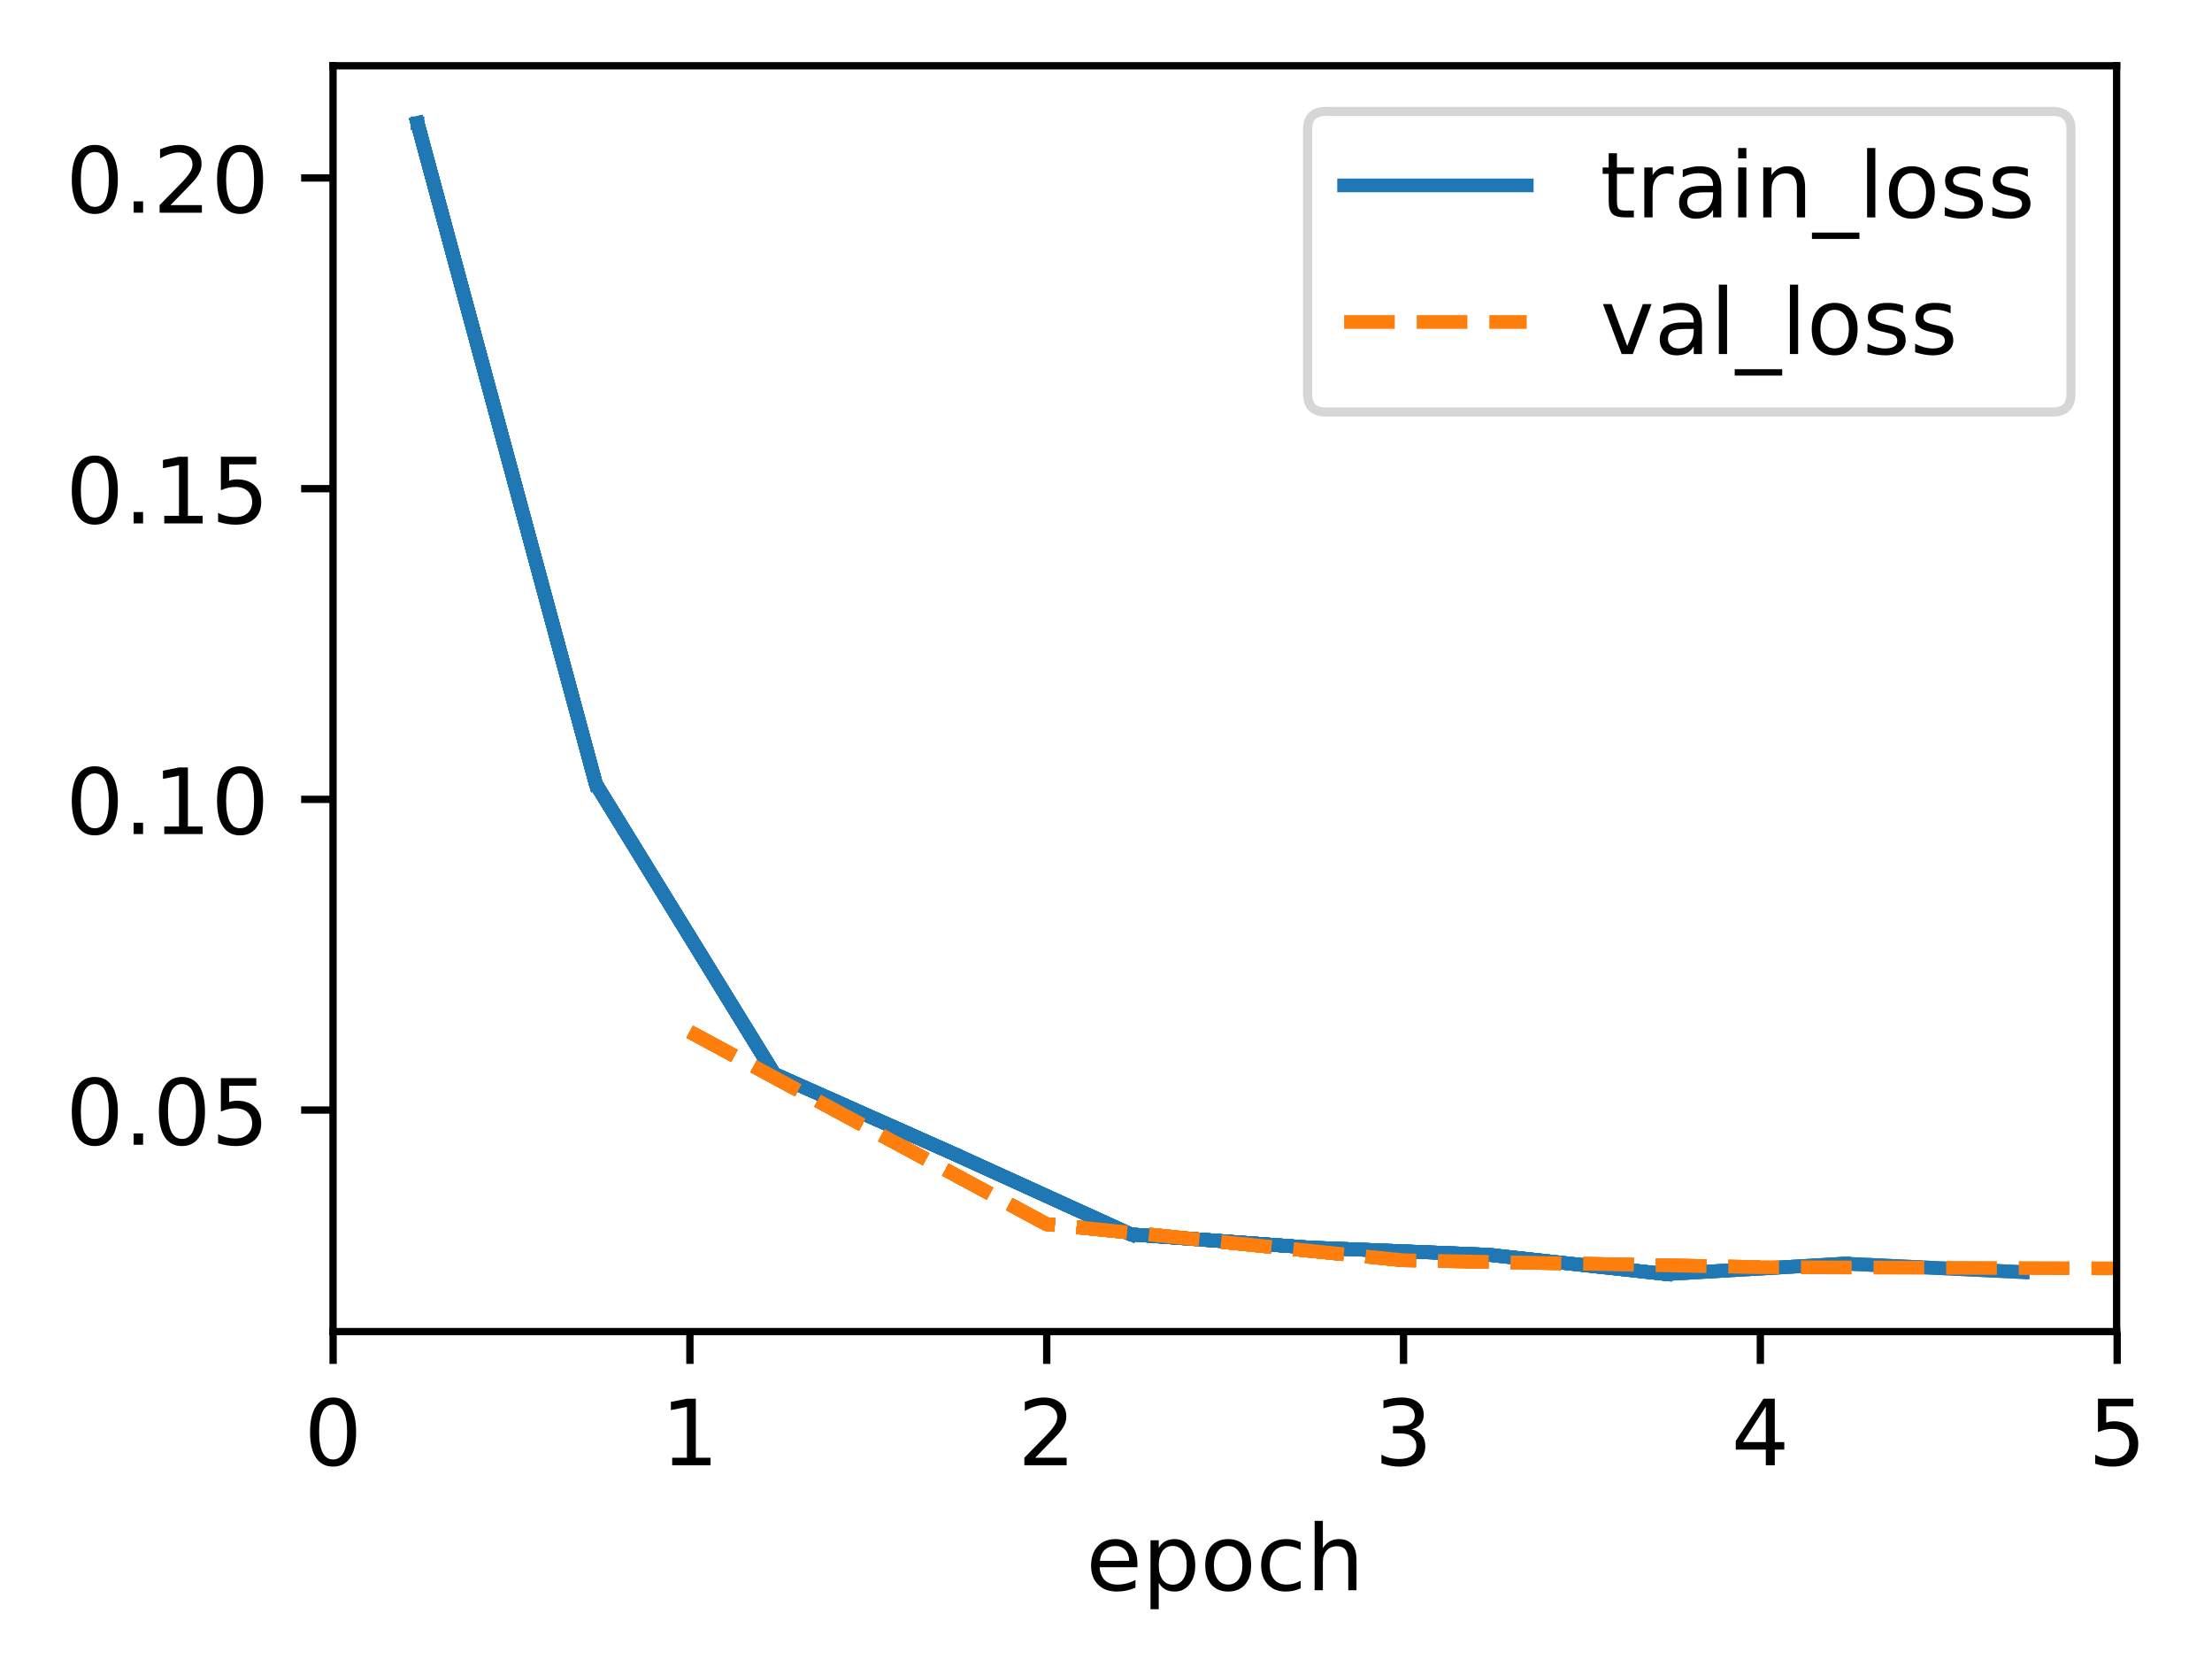 <?xml version="1.0" encoding="UTF-8"?>
<svg xmlns="http://www.w3.org/2000/svg" xmlns:xlink="http://www.w3.org/1999/xlink" width="322.863" height="244.475" viewBox="0 0 322.863 244.475" version="1.1">
<rect x="0" y="0" width="322.863" height="244.475" fill="#333333" stroke="none"/>
<defs>
<clipPath id="clip1">
  <path d="M 99 149 L 309.02 149 L 309.02 187 L 99 187 Z M 99 149 "/>
</clipPath>
<filter id="alpha" filterUnits="objectBoundingBox" x="0%" y="0%" width="100%" height="100%">
  <feColorMatrix type="matrix" in="SourceGraphic" values="0 0 0 0 1 0 0 0 0 1 0 0 0 0 1 0 0 0 1 0"/>
</filter>
<mask id="mask0">
  <g filter="url(#alpha)">
<rect x="0" y="0" width="322.863" height="244.475" style="fill:rgb(0%,0%,0%);fill-opacity:0.8;stroke:none;"/>
  </g>
</mask>
<clipPath id="clip2">
  <rect x="0" y="0" width="323" height="245"/>
</clipPath>
<g id="surface5" clip-path="url(#clip2)">
<path style="fill-rule:nonzero;fill:rgb(100%,100%,100%);fill-opacity:1;stroke-width:1;stroke-linecap:butt;stroke-linejoin:miter;stroke:rgb(80%,80%,80%);stroke-opacity:1;stroke-miterlimit:4;" d="M 145.175 45.111 L 224.766 45.111 C 226.099 45.111 226.767 44.446 226.767 43.113 L 226.767 14.2 C 226.767 12.867 226.099 12.199 224.766 12.199 L 145.175 12.199 C 143.842 12.199 143.174 12.867 143.174 14.2 L 143.174 43.113 C 143.174 44.446 143.842 45.111 145.175 45.111 Z M 145.175 45.111 " transform="matrix(1.333,0,0,1.333,0,0)"/>
</g>
</defs>
<g id="surface1">
<path style=" stroke:none;fill-rule:nonzero;fill:rgb(100%,100%,100%);fill-opacity:1;" d="M 0 244.477 L 322.863 244.477 L 322.863 0 L 0 0 Z M 0 244.477 "/>
<path style=" stroke:none;fill-rule:nonzero;fill:rgb(100%,100%,100%);fill-opacity:1;" d="M 48.621 194.398 L 309.02 194.398 L 309.02 9.602 L 48.621 9.602 Z M 48.621 194.398 "/>
<path style="fill:none;stroke-width:0.8;stroke-linecap:butt;stroke-linejoin:round;stroke:rgb(0%,0%,0%);stroke-opacity:1;stroke-miterlimit:4;" d="M 0 -0.001 L 0 3.5 " transform="matrix(1.333,0,0,1.333,48.621,194.4)"/>
<path style=" stroke:none;fill-rule:nonzero;fill:rgb(0%,0%,0%);fill-opacity:1;" d="M 48.617 205.012 C 47.941 205.012 47.43 205.344 47.09 206.012 C 46.75 206.676 46.578 207.676 46.578 209.016 C 46.578 210.348 46.75 211.348 47.09 212.012 C 47.43 212.68 47.941 213.012 48.617 213.012 C 49.297 213.012 49.809 212.68 50.148 212.012 C 50.492 211.348 50.664 210.348 50.664 209.016 C 50.664 207.676 50.492 206.676 50.148 206.012 C 49.809 205.344 49.297 205.012 48.617 205.012 Z M 48.617 203.969 C 49.707 203.969 50.539 204.398 51.113 205.262 C 51.691 206.125 51.977 207.375 51.977 209.016 C 51.977 210.652 51.691 211.898 51.113 212.762 C 50.539 213.625 49.707 214.055 48.617 214.055 C 47.527 214.055 46.695 213.625 46.121 212.762 C 45.547 211.898 45.258 210.652 45.258 209.016 C 45.258 207.375 45.547 206.125 46.121 205.262 C 46.695 204.398 47.527 203.969 48.617 203.969 Z M 48.617 203.969 "/>
<path style="fill:none;stroke-width:0.8;stroke-linecap:butt;stroke-linejoin:round;stroke:rgb(0%,0%,0%);stroke-opacity:1;stroke-miterlimit:4;" d="M -0.001 -0.001 L -0.001 3.5 " transform="matrix(1.333,0,0,1.333,100.701,194.4)"/>
<path style=" stroke:none;fill-rule:nonzero;fill:rgb(0%,0%,0%);fill-opacity:1;" d="M 98.113 212.758 L 100.262 212.758 L 100.262 205.34 L 97.922 205.809 L 97.922 204.613 L 100.25 204.145 L 101.562 204.145 L 101.562 212.758 L 103.711 212.758 L 103.711 213.863 L 98.113 213.863 Z M 98.113 212.758 "/>
<path style="fill:none;stroke-width:0.8;stroke-linecap:butt;stroke-linejoin:round;stroke:rgb(0%,0%,0%);stroke-opacity:1;stroke-miterlimit:4;" d="M 0 -0.001 L 0 3.5 " transform="matrix(1.333,0,0,1.333,152.781,194.4)"/>
<path style=" stroke:none;fill-rule:nonzero;fill:rgb(0%,0%,0%);fill-opacity:1;" d="M 151.098 212.758 L 155.688 212.758 L 155.688 213.863 L 149.516 213.863 L 149.516 212.758 C 150.016 212.242 150.695 211.547 151.555 210.68 C 152.418 209.809 152.961 209.246 153.18 208.992 C 153.602 208.523 153.895 208.121 154.062 207.793 C 154.23 207.465 154.312 207.145 154.312 206.828 C 154.312 206.309 154.133 205.891 153.77 205.566 C 153.406 205.238 152.938 205.074 152.355 205.074 C 151.941 205.074 151.504 205.148 151.047 205.289 C 150.59 205.434 150.102 205.648 149.582 205.941 L 149.582 204.613 C 150.109 204.398 150.605 204.238 151.062 204.133 C 151.523 204.023 151.945 203.969 152.328 203.969 C 153.336 203.969 154.137 204.223 154.738 204.727 C 155.336 205.227 155.637 205.898 155.637 206.742 C 155.637 207.141 155.559 207.52 155.41 207.879 C 155.262 208.234 154.988 208.656 154.594 209.145 C 154.484 209.27 154.141 209.633 153.559 210.234 C 152.977 210.836 152.156 211.68 151.098 212.758 Z M 151.098 212.758 "/>
<path style="fill:none;stroke-width:0.8;stroke-linecap:butt;stroke-linejoin:round;stroke:rgb(0%,0%,0%);stroke-opacity:1;stroke-miterlimit:4;" d="M -0.001 -0.001 L -0.001 3.5 " transform="matrix(1.333,0,0,1.333,204.861,194.4)"/>
<path style=" stroke:none;fill-rule:nonzero;fill:rgb(0%,0%,0%);fill-opacity:1;" d="M 206.031 208.621 C 206.66 208.758 207.148 209.039 207.504 209.465 C 207.855 209.891 208.035 210.414 208.035 211.039 C 208.035 211.996 207.703 212.742 207.043 213.266 C 206.383 213.793 205.445 214.055 204.23 214.055 C 203.824 214.055 203.406 214.016 202.973 213.934 C 202.543 213.852 202.094 213.73 201.637 213.57 L 201.637 212.301 C 202 212.516 202.398 212.676 202.832 212.785 C 203.266 212.891 203.719 212.945 204.195 212.945 C 205.02 212.945 205.645 212.785 206.078 212.457 C 206.508 212.133 206.727 211.66 206.727 211.039 C 206.727 210.465 206.523 210.02 206.125 209.695 C 205.723 209.371 205.164 209.211 204.449 209.211 L 203.316 209.211 L 203.316 208.129 L 204.5 208.129 C 205.145 208.129 205.641 208 205.984 207.742 C 206.328 207.484 206.5 207.109 206.5 206.625 C 206.5 206.125 206.32 205.742 205.969 205.477 C 205.613 205.211 205.109 205.074 204.449 205.074 C 204.086 205.074 203.699 205.113 203.289 205.195 C 202.875 205.273 202.422 205.391 201.926 205.555 L 201.926 204.387 C 202.426 204.246 202.895 204.141 203.332 204.074 C 203.77 204.004 204.18 203.969 204.566 203.969 C 205.562 203.969 206.352 204.195 206.934 204.648 C 207.516 205.102 207.809 205.715 207.809 206.488 C 207.809 207.027 207.652 207.48 207.344 207.852 C 207.035 208.223 206.598 208.48 206.031 208.621 Z M 206.031 208.621 "/>
<path style="fill:none;stroke-width:0.8;stroke-linecap:butt;stroke-linejoin:round;stroke:rgb(0%,0%,0%);stroke-opacity:1;stroke-miterlimit:4;" d="M 0 -0.001 L 0 3.5 " transform="matrix(1.333,0,0,1.333,256.941,194.4)"/>
<path style=" stroke:none;fill-rule:nonzero;fill:rgb(0%,0%,0%);fill-opacity:1;" d="M 257.738 205.289 L 254.418 210.48 L 257.738 210.48 Z M 257.395 204.145 L 259.047 204.145 L 259.047 210.48 L 260.434 210.48 L 260.434 211.574 L 259.047 211.574 L 259.047 213.863 L 257.738 213.863 L 257.738 211.574 L 253.352 211.574 L 253.352 210.305 Z M 257.395 204.145 "/>
<path style="fill:none;stroke-width:0.8;stroke-linecap:butt;stroke-linejoin:round;stroke:rgb(0%,0%,0%);stroke-opacity:1;stroke-miterlimit:4;" d="M -0.001 -0.001 L -0.001 3.5 " transform="matrix(1.333,0,0,1.333,309.021,194.4)"/>
<path style=" stroke:none;fill-rule:nonzero;fill:rgb(0%,0%,0%);fill-opacity:1;" d="M 306.219 204.145 L 311.383 204.145 L 311.383 205.254 L 307.422 205.254 L 307.422 207.633 C 307.613 207.566 307.805 207.52 307.992 207.488 C 308.184 207.457 308.379 207.441 308.57 207.441 C 309.652 207.441 310.512 207.738 311.145 208.332 C 311.781 208.926 312.098 209.73 312.098 210.746 C 312.098 211.793 311.773 212.605 311.121 213.184 C 310.469 213.766 309.551 214.055 308.367 214.055 C 307.957 214.055 307.543 214.02 307.117 213.949 C 306.695 213.879 306.258 213.777 305.809 213.637 L 305.809 212.316 C 306.199 212.527 306.602 212.684 307.02 212.789 C 307.434 212.895 307.875 212.945 308.34 212.945 C 309.09 212.945 309.684 212.75 310.121 212.355 C 310.562 211.961 310.781 211.422 310.781 210.746 C 310.781 210.07 310.562 209.535 310.121 209.141 C 309.684 208.742 309.09 208.547 308.34 208.547 C 307.988 208.547 307.637 208.586 307.289 208.664 C 306.938 208.742 306.582 208.863 306.219 209.027 Z M 306.219 204.145 "/>
<path style=" stroke:none;fill-rule:nonzero;fill:rgb(0%,0%,0%);fill-opacity:1;" d="M 166.012 228.156 L 166.012 228.742 L 160.504 228.742 C 160.555 229.566 160.805 230.195 161.246 230.629 C 161.691 231.059 162.312 231.273 163.105 231.273 C 163.566 231.273 164.012 231.219 164.445 231.105 C 164.875 230.992 165.305 230.824 165.73 230.598 L 165.73 231.73 C 165.301 231.914 164.859 232.051 164.41 232.148 C 163.957 232.242 163.5 232.293 163.035 232.293 C 161.871 232.293 160.949 231.953 160.27 231.277 C 159.59 230.598 159.254 229.684 159.254 228.527 C 159.254 227.336 159.574 226.387 160.219 225.688 C 160.863 224.984 161.734 224.637 162.828 224.637 C 163.809 224.637 164.582 224.953 165.152 225.582 C 165.727 226.215 166.012 227.07 166.012 228.156 Z M 164.812 227.805 C 164.805 227.148 164.621 226.629 164.262 226.238 C 163.902 225.848 163.43 225.648 162.84 225.648 C 162.172 225.648 161.637 225.84 161.234 226.215 C 160.836 226.594 160.602 227.125 160.543 227.812 Z M 164.812 227.805 "/>
<path style=" stroke:none;fill-rule:nonzero;fill:rgb(0%,0%,0%);fill-opacity:1;" d="M 169.133 231.008 L 169.133 234.875 L 167.93 234.875 L 167.93 224.809 L 169.133 224.809 L 169.133 225.918 C 169.387 225.484 169.707 225.16 170.09 224.953 C 170.473 224.742 170.934 224.637 171.465 224.637 C 172.352 224.637 173.07 224.988 173.625 225.691 C 174.18 226.391 174.457 227.316 174.457 228.461 C 174.457 229.609 174.18 230.535 173.625 231.238 C 173.07 231.941 172.352 232.293 171.465 232.293 C 170.934 232.293 170.473 232.188 170.09 231.977 C 169.707 231.766 169.387 231.441 169.133 231.008 Z M 173.211 228.461 C 173.211 227.582 173.031 226.891 172.668 226.391 C 172.305 225.887 171.809 225.637 171.176 225.637 C 170.539 225.637 170.039 225.887 169.68 226.391 C 169.316 226.891 169.133 227.582 169.133 228.461 C 169.133 229.344 169.316 230.035 169.68 230.535 C 170.039 231.035 170.539 231.289 171.176 231.289 C 171.809 231.289 172.305 231.035 172.668 230.535 C 173.031 230.035 173.211 229.344 173.211 228.461 Z M 173.211 228.461 "/>
<path style=" stroke:none;fill-rule:nonzero;fill:rgb(0%,0%,0%);fill-opacity:1;" d="M 179.266 225.648 C 178.621 225.648 178.117 225.902 177.742 226.402 C 177.367 226.902 177.18 227.59 177.18 228.461 C 177.18 229.336 177.367 230.023 177.738 230.523 C 178.109 231.023 178.617 231.273 179.266 231.273 C 179.902 231.273 180.41 231.023 180.781 230.52 C 181.156 230.016 181.34 229.332 181.34 228.461 C 181.34 227.598 181.156 226.914 180.781 226.41 C 180.41 225.902 179.902 225.648 179.266 225.648 Z M 179.266 224.637 C 180.305 224.637 181.125 224.973 181.719 225.652 C 182.316 226.328 182.613 227.266 182.613 228.461 C 182.613 229.656 182.316 230.594 181.719 231.273 C 181.125 231.953 180.305 232.293 179.266 232.293 C 178.219 232.293 177.398 231.953 176.805 231.273 C 176.215 230.594 175.918 229.656 175.918 228.461 C 175.918 227.266 176.215 226.328 176.805 225.652 C 177.398 224.973 178.219 224.637 179.266 224.637 Z M 179.266 224.637 "/>
<path style=" stroke:none;fill-rule:nonzero;fill:rgb(0%,0%,0%);fill-opacity:1;" d="M 189.844 225.09 L 189.844 226.211 C 189.508 226.023 189.168 225.883 188.828 225.789 C 188.484 225.695 188.141 225.648 187.797 225.648 C 187.016 225.648 186.414 225.898 185.984 226.391 C 185.555 226.883 185.34 227.57 185.34 228.461 C 185.34 229.352 185.555 230.043 185.984 230.539 C 186.414 231.027 187.016 231.273 187.797 231.273 C 188.141 231.273 188.484 231.227 188.828 231.137 C 189.168 231.043 189.508 230.902 189.844 230.715 L 189.844 231.824 C 189.512 231.977 189.164 232.094 188.805 232.172 C 188.449 232.254 188.066 232.293 187.664 232.293 C 186.566 232.293 185.691 231.945 185.047 231.258 C 184.398 230.566 184.078 229.633 184.078 228.461 C 184.078 227.273 184.402 226.34 185.055 225.66 C 185.711 224.977 186.605 224.637 187.742 224.637 C 188.109 224.637 188.473 224.672 188.82 224.75 C 189.172 224.824 189.516 224.938 189.844 225.09 Z M 189.844 225.09 "/>
<path style=" stroke:none;fill-rule:nonzero;fill:rgb(0%,0%,0%);fill-opacity:1;" d="M 197.992 227.699 L 197.992 232.102 L 196.793 232.102 L 196.793 227.738 C 196.793 227.051 196.656 226.535 196.387 226.191 C 196.117 225.848 195.715 225.676 195.18 225.676 C 194.531 225.676 194.02 225.883 193.648 226.297 C 193.273 226.707 193.086 227.27 193.086 227.98 L 193.086 232.102 L 191.883 232.102 L 191.883 221.973 L 193.086 221.973 L 193.086 225.945 C 193.375 225.504 193.711 225.176 194.098 224.961 C 194.488 224.742 194.938 224.637 195.445 224.637 C 196.281 224.637 196.914 224.895 197.344 225.414 C 197.773 225.93 197.992 226.691 197.992 227.699 Z M 197.992 227.699 "/>
<path style="fill:none;stroke-width:0.8;stroke-linecap:butt;stroke-linejoin:round;stroke:rgb(0%,0%,0%);stroke-opacity:1;stroke-miterlimit:4;" d="M 0 -0.001 L -3.501 -0.001 " transform="matrix(1.333,0,0,1.333,48.621,162.017)"/>
<path style=" stroke:none;fill-rule:nonzero;fill:rgb(0%,0%,0%);fill-opacity:1;" d="M 13.836 158.227 C 13.16 158.227 12.652 158.562 12.309 159.227 C 11.969 159.895 11.801 160.895 11.801 162.23 C 11.801 163.562 11.969 164.562 12.309 165.23 C 12.652 165.898 13.16 166.23 13.836 166.23 C 14.52 166.23 15.031 165.898 15.371 165.23 C 15.711 164.562 15.883 163.562 15.883 162.23 C 15.883 160.895 15.711 159.895 15.371 159.227 C 15.031 158.562 14.52 158.227 13.836 158.227 Z M 13.836 157.188 C 14.93 157.188 15.762 157.617 16.336 158.48 C 16.91 159.34 17.199 160.594 17.199 162.23 C 17.199 163.867 16.91 165.117 16.336 165.98 C 15.762 166.84 14.93 167.273 13.836 167.273 C 12.75 167.273 11.918 166.84 11.34 165.98 C 10.766 165.117 10.48 163.867 10.48 162.23 C 10.48 160.594 10.766 159.34 11.34 158.48 C 11.918 157.617 12.75 157.188 13.836 157.188 Z M 13.836 157.188 "/>
<path style=" stroke:none;fill-rule:nonzero;fill:rgb(0%,0%,0%);fill-opacity:1;" d="M 19.508 165.43 L 20.883 165.43 L 20.883 167.082 L 19.508 167.082 Z M 19.508 165.43 "/>
<path style=" stroke:none;fill-rule:nonzero;fill:rgb(0%,0%,0%);fill-opacity:1;" d="M 26.559 158.227 C 25.883 158.227 25.375 158.562 25.031 159.227 C 24.691 159.895 24.52 160.895 24.52 162.23 C 24.52 163.562 24.691 164.562 25.031 165.23 C 25.375 165.898 25.883 166.23 26.559 166.23 C 27.242 166.23 27.75 165.898 28.094 165.23 C 28.434 164.562 28.605 163.562 28.605 162.23 C 28.605 160.895 28.434 159.895 28.094 159.227 C 27.75 158.562 27.242 158.227 26.559 158.227 Z M 26.559 157.188 C 27.648 157.188 28.48 157.617 29.059 158.48 C 29.633 159.34 29.918 160.594 29.918 162.23 C 29.918 163.867 29.633 165.117 29.059 165.98 C 28.48 166.84 27.648 167.273 26.559 167.273 C 25.469 167.273 24.637 166.84 24.062 165.98 C 23.488 165.117 23.199 163.867 23.199 162.23 C 23.199 160.594 23.488 159.34 24.062 158.48 C 24.637 157.617 25.469 157.188 26.559 157.188 Z M 26.559 157.188 "/>
<path style=" stroke:none;fill-rule:nonzero;fill:rgb(0%,0%,0%);fill-opacity:1;" d="M 32.242 157.363 L 37.406 157.363 L 37.406 158.469 L 33.449 158.469 L 33.449 160.852 C 33.637 160.785 33.828 160.738 34.02 160.707 C 34.211 160.672 34.402 160.656 34.594 160.656 C 35.68 160.656 36.539 160.953 37.172 161.551 C 37.805 162.145 38.125 162.949 38.125 163.965 C 38.125 165.008 37.797 165.824 37.145 166.402 C 36.496 166.98 35.578 167.273 34.391 167.273 C 33.984 167.273 33.566 167.238 33.145 167.168 C 32.723 167.098 32.285 166.992 31.832 166.855 L 31.832 165.531 C 32.223 165.746 32.629 165.902 33.043 166.008 C 33.461 166.113 33.902 166.164 34.363 166.164 C 35.117 166.164 35.711 165.965 36.148 165.57 C 36.586 165.176 36.805 164.641 36.805 163.965 C 36.805 163.285 36.586 162.75 36.148 162.355 C 35.711 161.961 35.117 161.762 34.363 161.762 C 34.012 161.762 33.664 161.801 33.312 161.879 C 32.965 161.957 32.609 162.078 32.242 162.246 Z M 32.242 157.363 "/>
<path style="fill:none;stroke-width:0.8;stroke-linecap:butt;stroke-linejoin:round;stroke:rgb(0%,0%,0%);stroke-opacity:1;stroke-miterlimit:4;" d="M 0 0.001 L -3.501 0.001 " transform="matrix(1.333,0,0,1.333,48.621,116.67)"/>
<path style=" stroke:none;fill-rule:nonzero;fill:rgb(0%,0%,0%);fill-opacity:1;" d="M 13.836 112.883 C 13.16 112.883 12.652 113.215 12.309 113.883 C 11.969 114.547 11.801 115.547 11.801 116.887 C 11.801 118.219 11.969 119.219 12.309 119.883 C 12.652 120.551 13.16 120.883 13.836 120.883 C 14.52 120.883 15.031 120.551 15.371 119.883 C 15.711 119.219 15.883 118.219 15.883 116.887 C 15.883 115.547 15.711 114.547 15.371 113.883 C 15.031 113.215 14.52 112.883 13.836 112.883 Z M 13.836 111.84 C 14.93 111.84 15.762 112.27 16.336 113.133 C 16.91 113.996 17.199 115.246 17.199 116.887 C 17.199 118.523 16.91 119.77 16.336 120.633 C 15.762 121.496 14.93 121.926 13.836 121.926 C 12.75 121.926 11.918 121.496 11.34 120.633 C 10.766 119.77 10.48 118.523 10.48 116.887 C 10.48 115.246 10.766 113.996 11.34 113.133 C 11.918 112.27 12.75 111.84 13.836 111.84 Z M 13.836 111.84 "/>
<path style=" stroke:none;fill-rule:nonzero;fill:rgb(0%,0%,0%);fill-opacity:1;" d="M 19.508 120.082 L 20.883 120.082 L 20.883 121.734 L 19.508 121.734 Z M 19.508 120.082 "/>
<path style=" stroke:none;fill-rule:nonzero;fill:rgb(0%,0%,0%);fill-opacity:1;" d="M 23.977 120.629 L 26.125 120.629 L 26.125 113.211 L 23.785 113.68 L 23.785 112.484 L 26.109 112.016 L 27.426 112.016 L 27.426 120.629 L 29.574 120.629 L 29.574 121.734 L 23.977 121.734 Z M 23.977 120.629 "/>
<path style=" stroke:none;fill-rule:nonzero;fill:rgb(0%,0%,0%);fill-opacity:1;" d="M 35.043 112.883 C 34.367 112.883 33.855 113.215 33.516 113.883 C 33.176 114.547 33.004 115.547 33.004 116.887 C 33.004 118.219 33.176 119.219 33.516 119.883 C 33.855 120.551 34.367 120.883 35.043 120.883 C 35.723 120.883 36.234 120.551 36.574 119.883 C 36.918 119.219 37.086 118.219 37.086 116.887 C 37.086 115.547 36.918 114.547 36.574 113.883 C 36.234 113.215 35.723 112.883 35.043 112.883 Z M 35.043 111.84 C 36.133 111.84 36.965 112.27 37.539 113.133 C 38.113 113.996 38.402 115.246 38.402 116.887 C 38.402 118.523 38.113 119.77 37.539 120.633 C 36.965 121.496 36.133 121.926 35.043 121.926 C 33.953 121.926 33.121 121.496 32.547 120.633 C 31.973 119.77 31.684 118.523 31.684 116.887 C 31.684 115.246 31.973 113.996 32.547 113.133 C 33.121 112.27 33.953 111.84 35.043 111.84 Z M 35.043 111.84 "/>
<path style="fill:none;stroke-width:0.8;stroke-linecap:butt;stroke-linejoin:round;stroke:rgb(0%,0%,0%);stroke-opacity:1;stroke-miterlimit:4;" d="M 0 0 L -3.501 0 " transform="matrix(1.333,0,0,1.333,48.621,71.324)"/>
<path style=" stroke:none;fill-rule:nonzero;fill:rgb(0%,0%,0%);fill-opacity:1;" d="M 13.836 67.535 C 13.16 67.535 12.652 67.867 12.309 68.535 C 11.969 69.199 11.801 70.203 11.801 71.539 C 11.801 72.871 11.969 73.871 12.309 74.535 C 12.652 75.203 13.16 75.535 13.836 75.535 C 14.52 75.535 15.031 75.203 15.371 74.535 C 15.711 73.871 15.883 72.871 15.883 71.539 C 15.883 70.203 15.711 69.199 15.371 68.535 C 15.031 67.867 14.52 67.535 13.836 67.535 Z M 13.836 66.492 C 14.93 66.492 15.762 66.926 16.336 67.785 C 16.91 68.648 17.199 69.898 17.199 71.539 C 17.199 73.176 16.91 74.426 16.336 75.285 C 15.762 76.148 14.93 76.578 13.836 76.578 C 12.75 76.578 11.918 76.148 11.34 75.285 C 10.766 74.426 10.48 73.176 10.48 71.539 C 10.48 69.898 10.766 68.648 11.34 67.785 C 11.918 66.926 12.75 66.492 13.836 66.492 Z M 13.836 66.492 "/>
<path style=" stroke:none;fill-rule:nonzero;fill:rgb(0%,0%,0%);fill-opacity:1;" d="M 19.508 74.734 L 20.883 74.734 L 20.883 76.391 L 19.508 76.391 Z M 19.508 74.734 "/>
<path style=" stroke:none;fill-rule:nonzero;fill:rgb(0%,0%,0%);fill-opacity:1;" d="M 23.977 75.281 L 26.125 75.281 L 26.125 67.867 L 23.785 68.336 L 23.785 67.137 L 26.109 66.668 L 27.426 66.668 L 27.426 75.281 L 29.574 75.281 L 29.574 76.391 L 23.977 76.391 Z M 23.977 75.281 "/>
<path style=" stroke:none;fill-rule:nonzero;fill:rgb(0%,0%,0%);fill-opacity:1;" d="M 32.242 66.668 L 37.406 66.668 L 37.406 67.777 L 33.449 67.777 L 33.449 70.156 C 33.637 70.094 33.828 70.043 34.02 70.012 C 34.211 69.98 34.402 69.965 34.594 69.965 C 35.68 69.965 36.539 70.262 37.172 70.855 C 37.805 71.449 38.125 72.254 38.125 73.27 C 38.125 74.316 37.797 75.129 37.145 75.711 C 36.496 76.289 35.578 76.578 34.391 76.578 C 33.984 76.578 33.566 76.543 33.145 76.473 C 32.723 76.406 32.285 76.301 31.832 76.16 L 31.832 74.84 C 32.223 75.051 32.629 75.211 33.043 75.312 C 33.461 75.418 33.902 75.469 34.363 75.469 C 35.117 75.469 35.711 75.273 36.148 74.879 C 36.586 74.484 36.805 73.949 36.805 73.27 C 36.805 72.594 36.586 72.059 36.148 71.664 C 35.711 71.27 35.117 71.07 34.363 71.07 C 34.012 71.07 33.664 71.109 33.312 71.188 C 32.965 71.266 32.609 71.387 32.242 71.551 Z M 32.242 66.668 "/>
<path style="fill:none;stroke-width:0.8;stroke-linecap:butt;stroke-linejoin:round;stroke:rgb(0%,0%,0%);stroke-opacity:1;stroke-miterlimit:4;" d="M 0 -0 L -3.501 -0 " transform="matrix(1.333,0,0,1.333,48.621,25.977)"/>
<path style=" stroke:none;fill-rule:nonzero;fill:rgb(0%,0%,0%);fill-opacity:1;" d="M 13.836 22.188 C 13.16 22.188 12.652 22.523 12.309 23.188 C 11.969 23.855 11.801 24.855 11.801 26.191 C 11.801 27.523 11.969 28.523 12.309 29.191 C 12.652 29.855 13.16 30.191 13.836 30.191 C 14.52 30.191 15.031 29.855 15.371 29.191 C 15.711 28.523 15.883 27.523 15.883 26.191 C 15.883 24.855 15.711 23.855 15.371 23.188 C 15.031 22.523 14.52 22.188 13.836 22.188 Z M 13.836 21.148 C 14.93 21.148 15.762 21.578 16.336 22.441 C 16.91 23.301 17.199 24.551 17.199 26.191 C 17.199 27.828 16.91 29.078 16.336 29.941 C 15.762 30.801 14.93 31.23 13.836 31.23 C 12.75 31.23 11.918 30.801 11.34 29.941 C 10.766 29.078 10.48 27.828 10.48 26.191 C 10.48 24.551 10.766 23.301 11.34 22.441 C 11.918 21.578 12.75 21.148 13.836 21.148 Z M 13.836 21.148 "/>
<path style=" stroke:none;fill-rule:nonzero;fill:rgb(0%,0%,0%);fill-opacity:1;" d="M 19.508 29.387 L 20.883 29.387 L 20.883 31.043 L 19.508 31.043 Z M 19.508 29.387 "/>
<path style=" stroke:none;fill-rule:nonzero;fill:rgb(0%,0%,0%);fill-opacity:1;" d="M 24.879 29.938 L 29.469 29.938 L 29.469 31.043 L 23.297 31.043 L 23.297 29.938 C 23.797 29.418 24.477 28.727 25.34 27.855 C 26.199 26.988 26.742 26.426 26.965 26.172 C 27.383 25.699 27.676 25.301 27.844 24.973 C 28.012 24.645 28.098 24.32 28.098 24.004 C 28.098 23.488 27.914 23.066 27.551 22.742 C 27.191 22.418 26.719 22.254 26.137 22.254 C 25.723 22.254 25.289 22.324 24.828 22.469 C 24.371 22.609 23.883 22.828 23.363 23.121 L 23.363 21.789 C 23.891 21.578 24.387 21.418 24.848 21.309 C 25.309 21.199 25.73 21.148 26.109 21.148 C 27.117 21.148 27.922 21.398 28.52 21.902 C 29.117 22.406 29.418 23.078 29.418 23.918 C 29.418 24.32 29.344 24.699 29.191 25.059 C 29.043 25.414 28.77 25.836 28.375 26.32 C 28.266 26.449 27.922 26.812 27.34 27.414 C 26.758 28.016 25.938 28.855 24.879 29.938 Z M 24.879 29.938 "/>
<path style=" stroke:none;fill-rule:nonzero;fill:rgb(0%,0%,0%);fill-opacity:1;" d="M 35.043 22.188 C 34.367 22.188 33.855 22.523 33.516 23.188 C 33.176 23.855 33.004 24.855 33.004 26.191 C 33.004 27.523 33.176 28.523 33.516 29.191 C 33.855 29.855 34.367 30.191 35.043 30.191 C 35.723 30.191 36.234 29.855 36.574 29.191 C 36.918 28.523 37.086 27.523 37.086 26.191 C 37.086 24.855 36.918 23.855 36.574 23.188 C 36.234 22.523 35.723 22.188 35.043 22.188 Z M 35.043 21.148 C 36.133 21.148 36.965 21.578 37.539 22.441 C 38.113 23.301 38.402 24.551 38.402 26.191 C 38.402 27.828 38.113 29.078 37.539 29.941 C 36.965 30.801 36.133 31.23 35.043 31.23 C 33.953 31.23 33.121 30.801 32.547 29.941 C 31.973 29.078 31.684 27.828 31.684 26.191 C 31.684 24.551 31.973 23.301 32.547 22.441 C 33.121 21.578 33.953 21.148 35.043 21.148 Z M 35.043 21.148 "/>
<path style="fill:none;stroke-width:1.5;stroke-linecap:square;stroke-linejoin:round;stroke:rgb(12.157%,46.667%,70.588%);stroke-opacity:1;stroke-miterlimit:4;" d="M 45.715 13.5 L 45.718 13.5 M 45.718 13.5 " transform="matrix(1.333,0,0,1.333,0,0)"/>
<path style="fill:none;stroke-width:1.5;stroke-linecap:square;stroke-linejoin:round;stroke:rgb(12.157%,46.667%,70.588%);stroke-opacity:1;stroke-miterlimit:4;" d="M 45.718 13.5 L 65.247 85.849 " transform="matrix(1.333,0,0,1.333,0,0)"/>
<path style="fill:none;stroke-width:1.5;stroke-linecap:square;stroke-linejoin:round;stroke:rgb(12.157%,46.667%,70.588%);stroke-opacity:1;stroke-miterlimit:4;" d="M 45.718 13.5 L 65.247 85.849 " transform="matrix(1.333,0,0,1.333,0,0)"/>
<path style="fill:none;stroke-width:1.5;stroke-linecap:square;stroke-linejoin:round;stroke:rgb(12.157%,46.667%,70.588%);stroke-opacity:1;stroke-miterlimit:4;" d="M 45.718 13.5 L 65.247 85.849 L 84.776 117.592 " transform="matrix(1.333,0,0,1.333,0,0)"/>
<path style="fill:none;stroke-width:1.5;stroke-linecap:square;stroke-linejoin:round;stroke:rgb(12.157%,46.667%,70.588%);stroke-opacity:1;stroke-miterlimit:4;" d="M 45.718 13.5 L 65.247 85.849 L 84.776 117.592 L 104.306 126.27 " transform="matrix(1.333,0,0,1.333,0,0)"/>
<path style="fill:none;stroke-width:1.5;stroke-linecap:square;stroke-linejoin:round;stroke:rgb(12.157%,46.667%,70.588%);stroke-opacity:1;stroke-miterlimit:4;" d="M 45.718 13.5 L 65.247 85.849 L 84.776 117.592 L 104.306 126.27 " transform="matrix(1.333,0,0,1.333,0,0)"/>
<path style="fill:none;stroke-width:1.5;stroke-linecap:butt;stroke-linejoin:round;stroke:rgb(100%,49.804%,5.49%);stroke-opacity:1;stroke-dasharray:5.55,2.4;stroke-miterlimit:4;" d="M 75.524 112.972 L 114.586 134.036 " transform="matrix(1.333,0,0,1.333,0,0)"/>
<path style="fill:none;stroke-width:1.5;stroke-linecap:square;stroke-linejoin:round;stroke:rgb(12.157%,46.667%,70.588%);stroke-opacity:1;stroke-miterlimit:4;" d="M 45.718 13.5 L 65.247 85.849 L 84.776 117.592 L 104.306 126.27 L 123.838 135.158 " transform="matrix(1.333,0,0,1.333,0,0)"/>
<path style="fill:none;stroke-width:1.5;stroke-linecap:butt;stroke-linejoin:round;stroke:rgb(100%,49.804%,5.49%);stroke-opacity:1;stroke-dasharray:5.55,2.4;stroke-miterlimit:4;" d="M 75.524 112.972 L 114.586 134.036 " transform="matrix(1.333,0,0,1.333,0,0)"/>
<path style="fill:none;stroke-width:1.5;stroke-linecap:square;stroke-linejoin:round;stroke:rgb(12.157%,46.667%,70.588%);stroke-opacity:1;stroke-miterlimit:4;" d="M 45.718 13.5 L 65.247 85.849 L 84.776 117.592 L 104.306 126.27 L 123.838 135.158 L 143.367 136.6 " transform="matrix(1.333,0,0,1.333,0,0)"/>
<path style="fill:none;stroke-width:1.5;stroke-linecap:butt;stroke-linejoin:round;stroke:rgb(100%,49.804%,5.49%);stroke-opacity:1;stroke-dasharray:5.55,2.4;stroke-miterlimit:4;" d="M 75.524 112.972 L 114.586 134.036 " transform="matrix(1.333,0,0,1.333,0,0)"/>
<path style="fill:none;stroke-width:1.5;stroke-linecap:square;stroke-linejoin:round;stroke:rgb(12.157%,46.667%,70.588%);stroke-opacity:1;stroke-miterlimit:4;" d="M 45.718 13.5 L 65.247 85.849 L 84.776 117.592 L 104.306 126.27 L 123.838 135.158 L 143.367 136.6 " transform="matrix(1.333,0,0,1.333,0,0)"/>
<path style="fill:none;stroke-width:1.5;stroke-linecap:butt;stroke-linejoin:round;stroke:rgb(100%,49.804%,5.49%);stroke-opacity:1;stroke-dasharray:5.55,2.4;stroke-miterlimit:4;" d="M 75.524 112.972 L 114.586 134.036 L 153.645 137.988 " transform="matrix(1.333,0,0,1.333,0,0)"/>
<path style="fill:none;stroke-width:1.5;stroke-linecap:square;stroke-linejoin:round;stroke:rgb(12.157%,46.667%,70.588%);stroke-opacity:1;stroke-miterlimit:4;" d="M 45.718 13.5 L 65.247 85.849 L 84.776 117.592 L 104.306 126.27 L 123.838 135.158 L 143.367 136.6 L 162.896 137.382 " transform="matrix(1.333,0,0,1.333,0,0)"/>
<path style="fill:none;stroke-width:1.5;stroke-linecap:butt;stroke-linejoin:round;stroke:rgb(100%,49.804%,5.49%);stroke-opacity:1;stroke-dasharray:5.55,2.4;stroke-miterlimit:4;" d="M 75.524 112.972 L 114.586 134.036 L 153.645 137.988 " transform="matrix(1.333,0,0,1.333,0,0)"/>
<path style="fill:none;stroke-width:1.5;stroke-linecap:square;stroke-linejoin:round;stroke:rgb(12.157%,46.667%,70.588%);stroke-opacity:1;stroke-miterlimit:4;" d="M 45.718 13.5 L 65.247 85.849 L 84.776 117.592 L 104.306 126.27 L 123.838 135.158 L 143.367 136.6 L 162.896 137.382 L 182.426 139.5 " transform="matrix(1.333,0,0,1.333,0,0)"/>
<path style="fill:none;stroke-width:1.5;stroke-linecap:butt;stroke-linejoin:round;stroke:rgb(100%,49.804%,5.49%);stroke-opacity:1;stroke-dasharray:5.55,2.4;stroke-miterlimit:4;" d="M 75.524 112.972 L 114.586 134.036 L 153.645 137.988 " transform="matrix(1.333,0,0,1.333,0,0)"/>
<path style="fill:none;stroke-width:1.5;stroke-linecap:square;stroke-linejoin:round;stroke:rgb(12.157%,46.667%,70.588%);stroke-opacity:1;stroke-miterlimit:4;" d="M 45.718 13.5 L 65.247 85.849 L 84.776 117.592 L 104.306 126.27 L 123.838 135.158 L 143.367 136.6 L 162.896 137.382 L 182.426 139.5 " transform="matrix(1.333,0,0,1.333,0,0)"/>
<path style="fill:none;stroke-width:1.5;stroke-linecap:butt;stroke-linejoin:round;stroke:rgb(100%,49.804%,5.49%);stroke-opacity:1;stroke-dasharray:5.55,2.4;stroke-miterlimit:4;" d="M 75.524 112.972 L 114.586 134.036 L 153.645 137.988 L 192.706 138.747 " transform="matrix(1.333,0,0,1.333,0,0)"/>
<path style="fill:none;stroke-width:1.5;stroke-linecap:square;stroke-linejoin:round;stroke:rgb(12.157%,46.667%,70.588%);stroke-opacity:1;stroke-miterlimit:4;" d="M 45.718 13.5 L 65.247 85.849 L 84.776 117.592 L 104.306 126.27 L 123.838 135.158 L 143.367 136.6 L 162.896 137.382 L 182.426 139.5 L 201.958 138.36 " transform="matrix(1.333,0,0,1.333,0,0)"/>
<path style="fill:none;stroke-width:1.5;stroke-linecap:butt;stroke-linejoin:round;stroke:rgb(100%,49.804%,5.49%);stroke-opacity:1;stroke-dasharray:5.55,2.4;stroke-miterlimit:4;" d="M 75.524 112.972 L 114.586 134.036 L 153.645 137.988 L 192.706 138.747 " transform="matrix(1.333,0,0,1.333,0,0)"/>
<path style="fill:none;stroke-width:1.5;stroke-linecap:square;stroke-linejoin:round;stroke:rgb(12.157%,46.667%,70.588%);stroke-opacity:1;stroke-miterlimit:4;" d="M 45.718 13.5 L 65.247 85.849 L 84.776 117.592 L 104.306 126.27 L 123.838 135.158 L 143.367 136.6 L 162.896 137.382 L 182.426 139.5 L 201.958 138.36 L 221.487 139.286 " transform="matrix(1.333,0,0,1.333,0,0)"/>
<path style="fill:none;stroke-width:1.5;stroke-linecap:butt;stroke-linejoin:round;stroke:rgb(100%,49.804%,5.49%);stroke-opacity:1;stroke-dasharray:5.55,2.4;stroke-miterlimit:4;" d="M 75.524 112.972 L 114.586 134.036 L 153.645 137.988 L 192.706 138.747 " transform="matrix(1.333,0,0,1.333,0,0)"/>
<path style="fill:none;stroke-width:1.5;stroke-linecap:square;stroke-linejoin:round;stroke:rgb(12.157%,46.667%,70.588%);stroke-opacity:1;stroke-miterlimit:4;" d="M 45.718 13.5 L 65.247 85.849 L 84.776 117.592 L 104.306 126.27 L 123.838 135.158 L 143.367 136.6 L 162.896 137.382 L 182.426 139.5 L 201.958 138.36 L 221.487 139.286 " transform="matrix(1.333,0,0,1.333,0,0)"/>
<g clip-path="url(#clip1)" clip-rule="nonzero">
<path style="fill:none;stroke-width:1.5;stroke-linecap:butt;stroke-linejoin:round;stroke:rgb(100%,49.804%,5.49%);stroke-opacity:1;stroke-dasharray:5.55,2.4;stroke-miterlimit:4;" d="M 75.524 112.972 L 114.586 134.036 L 153.645 137.988 L 192.706 138.747 L 231.765 138.879 " transform="matrix(1.333,0,0,1.333,0,0)"/>
</g>
<path style="fill:none;stroke-width:0.8;stroke-linecap:square;stroke-linejoin:miter;stroke:rgb(0%,0%,0%);stroke-opacity:1;stroke-miterlimit:4;" d="M 36.466 145.799 L 36.466 7.201 " transform="matrix(1.333,0,0,1.333,0,0)"/>
<path style="fill:none;stroke-width:0.8;stroke-linecap:square;stroke-linejoin:miter;stroke:rgb(0%,0%,0%);stroke-opacity:1;stroke-miterlimit:4;" d="M 231.765 145.799 L 231.765 7.201 " transform="matrix(1.333,0,0,1.333,0,0)"/>
<path style="fill:none;stroke-width:0.8;stroke-linecap:square;stroke-linejoin:miter;stroke:rgb(0%,0%,0%);stroke-opacity:1;stroke-miterlimit:4;" d="M 36.466 145.799 L 231.765 145.799 " transform="matrix(1.333,0,0,1.333,0,0)"/>
<path style="fill:none;stroke-width:0.8;stroke-linecap:square;stroke-linejoin:miter;stroke:rgb(0%,0%,0%);stroke-opacity:1;stroke-miterlimit:4;" d="M 36.466 7.201 L 231.765 7.201 " transform="matrix(1.333,0,0,1.333,0,0)"/>
<use xlink:href="#surface5" mask="url(#mask0)"/>
<path style="fill:none;stroke-width:1.5;stroke-linecap:square;stroke-linejoin:round;stroke:rgb(12.157%,46.667%,70.588%);stroke-opacity:1;stroke-miterlimit:4;" d="M 147.176 20.3 L 167.174 20.3 " transform="matrix(1.333,0,0,1.333,0,0)"/>
<path style=" stroke:none;fill-rule:nonzero;fill:rgb(0%,0%,0%);fill-opacity:1;" d="M 236.008 22.367 L 236.008 24.441 L 238.477 24.441 L 238.477 25.371 L 236.008 25.371 L 236.008 29.328 C 236.008 29.922 236.09 30.305 236.254 30.477 C 236.414 30.645 236.746 30.73 237.246 30.73 L 238.477 30.73 L 238.477 31.73 L 237.246 31.73 C 236.32 31.73 235.684 31.559 235.332 31.215 C 234.98 30.867 234.805 30.242 234.805 29.328 L 234.805 25.371 L 233.926 25.371 L 233.926 24.441 L 234.805 24.441 L 234.805 22.367 Z M 236.008 22.367 "/>
<path style=" stroke:none;fill-rule:nonzero;fill:rgb(0%,0%,0%);fill-opacity:1;" d="M 244.277 25.559 C 244.141 25.48 243.996 25.422 243.836 25.387 C 243.68 25.352 243.504 25.332 243.312 25.332 C 242.637 25.332 242.117 25.551 241.754 25.992 C 241.391 26.434 241.211 27.066 241.211 27.891 L 241.211 31.73 L 240.004 31.73 L 240.004 24.441 L 241.211 24.441 L 241.211 25.574 C 241.461 25.129 241.789 24.801 242.191 24.586 C 242.598 24.371 243.086 24.266 243.664 24.266 C 243.746 24.266 243.84 24.27 243.938 24.281 C 244.039 24.289 244.148 24.309 244.27 24.328 Z M 244.277 25.559 "/>
<path style=" stroke:none;fill-rule:nonzero;fill:rgb(0%,0%,0%);fill-opacity:1;" d="M 248.848 28.066 C 247.879 28.066 247.207 28.176 246.836 28.398 C 246.461 28.617 246.273 28.996 246.273 29.531 C 246.273 29.957 246.414 30.293 246.695 30.543 C 246.977 30.793 247.355 30.918 247.836 30.918 C 248.504 30.918 249.035 30.68 249.438 30.211 C 249.84 29.738 250.039 29.113 250.039 28.332 L 250.039 28.066 Z M 251.238 27.57 L 251.238 31.73 L 250.039 31.73 L 250.039 30.625 C 249.766 31.066 249.426 31.395 249.016 31.605 C 248.609 31.816 248.109 31.922 247.52 31.922 C 246.773 31.922 246.18 31.711 245.738 31.293 C 245.297 30.871 245.078 30.312 245.078 29.609 C 245.078 28.789 245.352 28.172 245.898 27.754 C 246.449 27.336 247.27 27.129 248.359 27.129 L 250.039 27.129 L 250.039 27.012 C 250.039 26.461 249.859 26.031 249.496 25.73 C 249.133 25.43 248.625 25.277 247.969 25.277 C 247.551 25.277 247.145 25.328 246.75 25.43 C 246.355 25.527 245.977 25.68 245.613 25.879 L 245.613 24.77 C 246.051 24.602 246.473 24.477 246.887 24.391 C 247.301 24.309 247.699 24.266 248.09 24.266 C 249.145 24.266 249.934 24.539 250.457 25.086 C 250.977 25.633 251.238 26.461 251.238 27.57 Z M 251.238 27.57 "/>
<path style=" stroke:none;fill-rule:nonzero;fill:rgb(0%,0%,0%);fill-opacity:1;" d="M 253.703 24.441 L 254.902 24.441 L 254.902 31.73 L 253.703 31.73 Z M 253.703 21.602 L 254.902 21.602 L 254.902 23.117 L 253.703 23.117 Z M 253.703 21.602 "/>
<path style=" stroke:none;fill-rule:nonzero;fill:rgb(0%,0%,0%);fill-opacity:1;" d="M 263.469 27.328 L 263.469 31.73 L 262.273 31.73 L 262.273 27.367 C 262.273 26.68 262.137 26.164 261.867 25.82 C 261.598 25.477 261.195 25.305 260.656 25.305 C 260.012 25.305 259.5 25.512 259.125 25.926 C 258.754 26.336 258.566 26.898 258.566 27.609 L 258.566 31.73 L 257.363 31.73 L 257.363 24.441 L 258.566 24.441 L 258.566 25.574 C 258.852 25.133 259.191 24.805 259.578 24.59 C 259.969 24.371 260.414 24.266 260.926 24.266 C 261.762 24.266 262.395 24.523 262.824 25.043 C 263.254 25.559 263.469 26.32 263.469 27.328 Z M 263.469 27.328 "/>
<path style=" stroke:none;fill-rule:nonzero;fill:rgb(0%,0%,0%);fill-opacity:1;" d="M 271.398 33.945 L 271.398 34.875 L 264.469 34.875 L 264.469 33.945 Z M 271.398 33.945 "/>
<path style=" stroke:none;fill-rule:nonzero;fill:rgb(0%,0%,0%);fill-opacity:1;" d="M 272.523 21.602 L 273.723 21.602 L 273.723 31.73 L 272.523 31.73 Z M 272.523 21.602 "/>
<path style=" stroke:none;fill-rule:nonzero;fill:rgb(0%,0%,0%);fill-opacity:1;" d="M 279.055 25.277 C 278.414 25.277 277.906 25.531 277.531 26.031 C 277.156 26.531 276.973 27.219 276.973 28.09 C 276.973 28.965 277.156 29.652 277.527 30.152 C 277.898 30.652 278.41 30.902 279.055 30.902 C 279.691 30.902 280.199 30.652 280.57 30.148 C 280.945 29.645 281.133 28.961 281.133 28.09 C 281.133 27.227 280.945 26.543 280.57 26.039 C 280.199 25.531 279.691 25.277 279.055 25.277 Z M 279.055 24.266 C 280.098 24.266 280.914 24.602 281.508 25.281 C 282.105 25.957 282.402 26.895 282.402 28.09 C 282.402 29.285 282.105 30.223 281.508 30.902 C 280.914 31.582 280.098 31.922 279.055 31.922 C 278.008 31.922 277.188 31.582 276.598 30.902 C 276.004 30.223 275.707 29.285 275.707 28.09 C 275.707 26.895 276.004 25.957 276.598 25.281 C 277.188 24.602 278.008 24.266 279.055 24.266 Z M 279.055 24.266 "/>
<path style=" stroke:none;fill-rule:nonzero;fill:rgb(0%,0%,0%);fill-opacity:1;" d="M 289.035 24.652 L 289.035 25.789 C 288.695 25.613 288.348 25.484 287.98 25.398 C 287.617 25.309 287.238 25.266 286.848 25.266 C 286.254 25.266 285.809 25.359 285.508 25.539 C 285.211 25.723 285.062 25.996 285.062 26.359 C 285.062 26.637 285.172 26.855 285.383 27.016 C 285.594 27.172 286.023 27.324 286.664 27.465 L 287.078 27.559 C 287.926 27.742 288.531 27.996 288.891 28.328 C 289.246 28.66 289.426 29.125 289.426 29.719 C 289.426 30.398 289.16 30.934 288.621 31.328 C 288.086 31.723 287.348 31.922 286.41 31.922 C 286.02 31.922 285.613 31.883 285.191 31.805 C 284.766 31.73 284.32 31.617 283.852 31.465 L 283.852 30.227 C 284.297 30.457 284.734 30.629 285.16 30.746 C 285.59 30.859 286.016 30.918 286.438 30.918 C 287.004 30.918 287.438 30.82 287.738 30.629 C 288.043 30.434 288.195 30.16 288.195 29.809 C 288.195 29.484 288.086 29.234 287.867 29.062 C 287.648 28.891 287.168 28.723 286.426 28.559 L 286.008 28.461 C 285.266 28.309 284.73 28.066 284.398 27.742 C 284.07 27.422 283.906 26.977 283.906 26.414 C 283.906 25.727 284.148 25.195 284.633 24.824 C 285.121 24.453 285.812 24.266 286.707 24.266 C 287.148 24.266 287.562 24.297 287.953 24.363 C 288.344 24.426 288.707 24.523 289.035 24.652 Z M 289.035 24.652 "/>
<path style=" stroke:none;fill-rule:nonzero;fill:rgb(0%,0%,0%);fill-opacity:1;" d="M 295.98 24.652 L 295.98 25.789 C 295.645 25.613 295.293 25.484 294.926 25.398 C 294.562 25.309 294.184 25.266 293.793 25.266 C 293.199 25.266 292.754 25.359 292.457 25.539 C 292.16 25.723 292.012 25.996 292.012 26.359 C 292.012 26.637 292.117 26.855 292.328 27.016 C 292.543 27.172 292.969 27.324 293.613 27.465 L 294.023 27.559 C 294.871 27.742 295.477 27.996 295.836 28.328 C 296.195 28.66 296.371 29.125 296.371 29.719 C 296.371 30.398 296.105 30.934 295.57 31.328 C 295.031 31.723 294.297 31.922 293.359 31.922 C 292.969 31.922 292.562 31.883 292.137 31.805 C 291.715 31.73 291.27 31.617 290.801 31.465 L 290.801 30.227 C 291.242 30.457 291.68 30.629 292.109 30.746 C 292.539 30.859 292.965 30.918 293.387 30.918 C 293.949 30.918 294.383 30.82 294.684 30.629 C 294.988 30.434 295.141 30.16 295.141 29.809 C 295.141 29.484 295.031 29.234 294.812 29.062 C 294.594 28.891 294.113 28.723 293.371 28.559 L 292.953 28.461 C 292.211 28.309 291.676 28.066 291.348 27.742 C 291.016 27.422 290.852 26.977 290.852 26.414 C 290.852 25.727 291.094 25.195 291.582 24.824 C 292.066 24.453 292.758 24.266 293.652 24.266 C 294.094 24.266 294.508 24.297 294.898 24.363 C 295.293 24.426 295.652 24.523 295.98 24.652 Z M 295.98 24.652 "/>
<path style="fill:none;stroke-width:1.5;stroke-linecap:butt;stroke-linejoin:round;stroke:rgb(100%,49.804%,5.49%);stroke-opacity:1;stroke-dasharray:5.55,2.4;stroke-miterlimit:4;" d="M 147.176 35.256 L 167.174 35.256 " transform="matrix(1.333,0,0,1.333,0,0)"/>
<path style=" stroke:none;fill-rule:nonzero;fill:rgb(0%,0%,0%);fill-opacity:1;" d="M 233.965 44.383 L 235.234 44.383 L 237.512 50.5 L 239.793 44.383 L 241.059 44.383 L 238.324 51.672 L 236.699 51.672 Z M 233.965 44.383 "/>
<path style=" stroke:none;fill-rule:nonzero;fill:rgb(0%,0%,0%);fill-opacity:1;" d="M 246.027 48.008 C 245.059 48.008 244.391 48.117 244.016 48.34 C 243.641 48.559 243.457 48.938 243.457 49.473 C 243.457 49.898 243.594 50.234 243.875 50.484 C 244.156 50.734 244.539 50.859 245.02 50.859 C 245.684 50.859 246.215 50.621 246.617 50.152 C 247.02 49.68 247.219 49.055 247.219 48.273 L 247.219 48.008 Z M 248.418 47.512 L 248.418 51.672 L 247.219 51.672 L 247.219 50.566 C 246.945 51.008 246.605 51.336 246.195 51.547 C 245.789 51.758 245.289 51.863 244.699 51.863 C 243.953 51.863 243.359 51.652 242.918 51.234 C 242.477 50.812 242.258 50.254 242.258 49.551 C 242.258 48.73 242.531 48.113 243.082 47.695 C 243.629 47.277 244.449 47.07 245.539 47.07 L 247.219 47.07 L 247.219 46.953 C 247.219 46.402 247.039 45.973 246.676 45.672 C 246.312 45.371 245.805 45.223 245.148 45.223 C 244.73 45.223 244.324 45.27 243.93 45.371 C 243.535 45.473 243.156 45.621 242.793 45.82 L 242.793 44.711 C 243.23 44.543 243.656 44.418 244.066 44.332 C 244.48 44.25 244.883 44.207 245.273 44.207 C 246.328 44.207 247.117 44.48 247.637 45.027 C 248.156 45.574 248.418 46.402 248.418 47.512 Z M 248.418 47.512 "/>
<path style=" stroke:none;fill-rule:nonzero;fill:rgb(0%,0%,0%);fill-opacity:1;" d="M 250.883 41.543 L 252.082 41.543 L 252.082 51.672 L 250.883 51.672 Z M 250.883 41.543 "/>
<path style=" stroke:none;fill-rule:nonzero;fill:rgb(0%,0%,0%);fill-opacity:1;" d="M 260.129 53.887 L 260.129 54.816 L 253.199 54.816 L 253.199 53.887 Z M 260.129 53.887 "/>
<path style=" stroke:none;fill-rule:nonzero;fill:rgb(0%,0%,0%);fill-opacity:1;" d="M 261.254 41.543 L 262.453 41.543 L 262.453 51.672 L 261.254 51.672 Z M 261.254 41.543 "/>
<path style=" stroke:none;fill-rule:nonzero;fill:rgb(0%,0%,0%);fill-opacity:1;" d="M 267.785 45.223 C 267.145 45.223 266.637 45.473 266.262 45.973 C 265.887 46.473 265.703 47.16 265.703 48.035 C 265.703 48.906 265.887 49.594 266.258 50.094 C 266.629 50.594 267.141 50.848 267.785 50.848 C 268.422 50.848 268.93 50.594 269.301 50.09 C 269.676 49.586 269.863 48.902 269.863 48.035 C 269.863 47.168 269.676 46.484 269.301 45.98 C 268.93 45.473 268.422 45.223 267.785 45.223 Z M 267.785 44.207 C 268.828 44.207 269.645 44.547 270.238 45.223 C 270.836 45.898 271.133 46.836 271.133 48.035 C 271.133 49.227 270.836 50.164 270.238 50.844 C 269.645 51.523 268.828 51.863 267.785 51.863 C 266.738 51.863 265.918 51.523 265.328 50.844 C 264.734 50.164 264.438 49.227 264.438 48.035 C 264.438 46.836 264.734 45.898 265.328 45.223 C 265.918 44.547 266.738 44.207 267.785 44.207 Z M 267.785 44.207 "/>
<path style=" stroke:none;fill-rule:nonzero;fill:rgb(0%,0%,0%);fill-opacity:1;" d="M 277.766 44.598 L 277.766 45.73 C 277.426 45.555 277.078 45.426 276.711 45.34 C 276.348 45.254 275.969 45.207 275.578 45.207 C 274.984 45.207 274.539 45.301 274.238 45.48 C 273.941 45.664 273.793 45.938 273.793 46.301 C 273.793 46.578 273.902 46.797 274.113 46.957 C 274.324 47.113 274.754 47.266 275.395 47.41 L 275.809 47.5 C 276.656 47.684 277.262 47.938 277.621 48.27 C 277.977 48.602 278.156 49.066 278.156 49.66 C 278.156 50.34 277.891 50.875 277.352 51.27 C 276.816 51.664 276.078 51.863 275.141 51.863 C 274.75 51.863 274.344 51.824 273.922 51.746 C 273.496 51.672 273.051 51.559 272.582 51.406 L 272.582 50.168 C 273.027 50.398 273.465 50.57 273.891 50.688 C 274.32 50.801 274.746 50.859 275.168 50.859 C 275.734 50.859 276.168 50.762 276.469 50.57 C 276.773 50.375 276.926 50.102 276.926 49.754 C 276.926 49.426 276.816 49.18 276.598 49.004 C 276.379 48.832 275.898 48.664 275.156 48.504 L 274.738 48.402 C 273.996 48.25 273.461 48.008 273.129 47.684 C 272.801 47.363 272.637 46.918 272.637 46.355 C 272.637 45.668 272.879 45.141 273.363 44.766 C 273.852 44.395 274.543 44.207 275.438 44.207 C 275.879 44.207 276.293 44.238 276.684 44.305 C 277.074 44.367 277.438 44.465 277.766 44.598 Z M 277.766 44.598 "/>
<path style=" stroke:none;fill-rule:nonzero;fill:rgb(0%,0%,0%);fill-opacity:1;" d="M 284.711 44.598 L 284.711 45.73 C 284.375 45.555 284.023 45.426 283.656 45.34 C 283.293 45.254 282.914 45.207 282.523 45.207 C 281.93 45.207 281.484 45.301 281.188 45.48 C 280.891 45.664 280.742 45.938 280.742 46.301 C 280.742 46.578 280.848 46.797 281.059 46.957 C 281.273 47.113 281.699 47.266 282.344 47.41 L 282.754 47.5 C 283.602 47.684 284.207 47.938 284.566 48.27 C 284.926 48.602 285.102 49.066 285.102 49.66 C 285.102 50.34 284.836 50.875 284.301 51.27 C 283.762 51.664 283.027 51.863 282.09 51.863 C 281.699 51.863 281.293 51.824 280.867 51.746 C 280.445 51.672 280 51.559 279.531 51.406 L 279.531 50.168 C 279.973 50.398 280.41 50.57 280.84 50.688 C 281.27 50.801 281.695 50.859 282.117 50.859 C 282.68 50.859 283.113 50.762 283.414 50.57 C 283.719 50.375 283.871 50.102 283.871 49.754 C 283.871 49.426 283.762 49.18 283.543 49.004 C 283.324 48.832 282.844 48.664 282.102 48.504 L 281.684 48.402 C 280.941 48.25 280.406 48.008 280.078 47.684 C 279.746 47.363 279.582 46.918 279.582 46.355 C 279.582 45.668 279.824 45.141 280.312 44.766 C 280.797 44.395 281.488 44.207 282.383 44.207 C 282.824 44.207 283.238 44.238 283.629 44.305 C 284.023 44.367 284.383 44.465 284.711 44.598 Z M 284.711 44.598 "/>
</g>
</svg>
